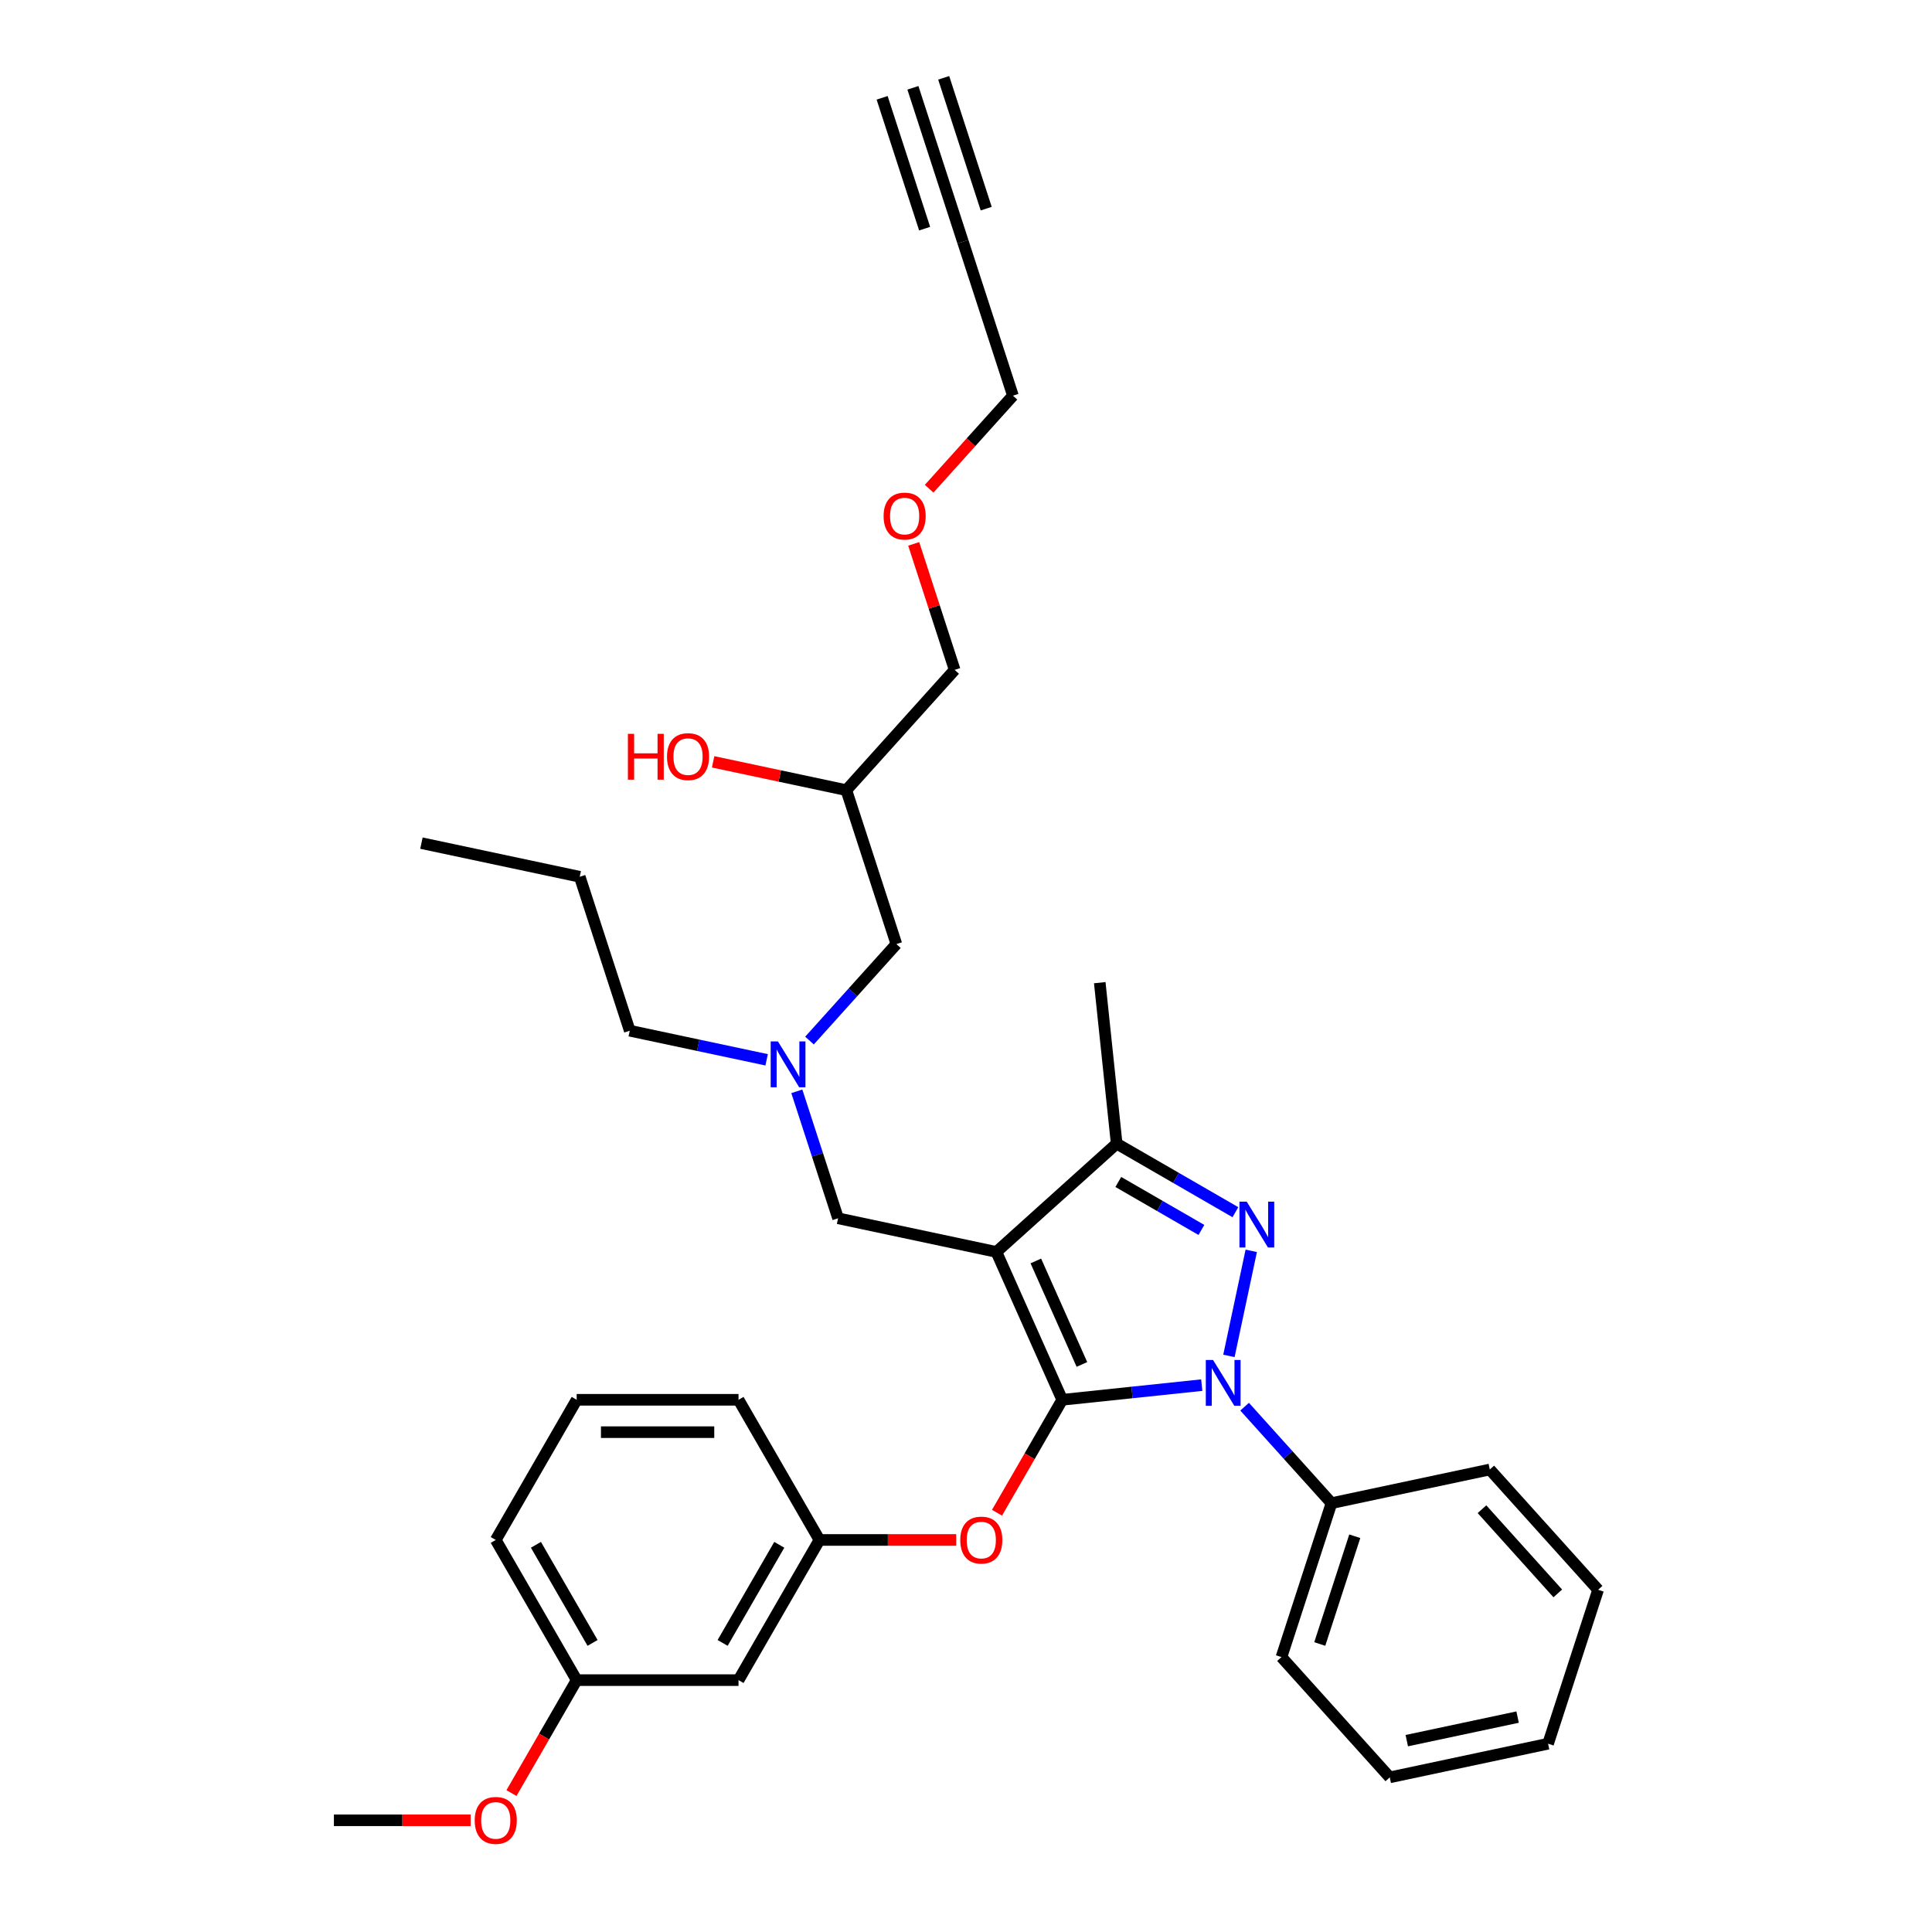 <?xml version='1.0' encoding='iso-8859-1'?>
<svg version='1.1' baseProfile='full'
              xmlns='http://www.w3.org/2000/svg'
                      xmlns:rdkit='http://www.rdkit.org/xml'
                      xmlns:xlink='http://www.w3.org/1999/xlink'
                  xml:space='preserve'
width='1000px' height='1000px' viewBox='0 0 1000 1000'>
<!-- END OF HEADER -->
<rect style='opacity:1.0;fill:#FFFFFF;stroke:none' width='1000' height='1000' x='0' y='0'> </rect>
<path class='bond-0' d='M 396.811,548.554 L 361.386,541.024' style='fill:none;fill-rule:evenodd;stroke:#0000FF;stroke-width:6px;stroke-linecap:butt;stroke-linejoin:miter;stroke-opacity:1' />
<path class='bond-0' d='M 361.386,541.024 L 325.961,533.494' style='fill:none;fill-rule:evenodd;stroke:#000000;stroke-width:6px;stroke-linecap:butt;stroke-linejoin:miter;stroke-opacity:1' />
<path class='bond-1' d='M 418.994,538.593 L 441.476,513.625' style='fill:none;fill-rule:evenodd;stroke:#0000FF;stroke-width:6px;stroke-linecap:butt;stroke-linejoin:miter;stroke-opacity:1' />
<path class='bond-1' d='M 441.476,513.625 L 463.958,488.656' style='fill:none;fill-rule:evenodd;stroke:#000000;stroke-width:6px;stroke-linecap:butt;stroke-linejoin:miter;stroke-opacity:1' />
<path class='bond-2' d='M 412.438,564.868 L 423.114,597.726' style='fill:none;fill-rule:evenodd;stroke:#0000FF;stroke-width:6px;stroke-linecap:butt;stroke-linejoin:miter;stroke-opacity:1' />
<path class='bond-2' d='M 423.114,597.726 L 433.79,630.585' style='fill:none;fill-rule:evenodd;stroke:#000000;stroke-width:6px;stroke-linecap:butt;stroke-linejoin:miter;stroke-opacity:1' />
<path class='bond-3' d='M 463.958,488.656 L 438.071,408.984' style='fill:none;fill-rule:evenodd;stroke:#000000;stroke-width:6px;stroke-linecap:butt;stroke-linejoin:miter;stroke-opacity:1' />
<path class='bond-4' d='M 438.071,408.984 L 403.592,401.655' style='fill:none;fill-rule:evenodd;stroke:#000000;stroke-width:6px;stroke-linecap:butt;stroke-linejoin:miter;stroke-opacity:1' />
<path class='bond-4' d='M 403.592,401.655 L 369.113,394.326' style='fill:none;fill-rule:evenodd;stroke:#FF0000;stroke-width:6px;stroke-linecap:butt;stroke-linejoin:miter;stroke-opacity:1' />
<path class='bond-5' d='M 438.071,408.984 L 494.126,346.728' style='fill:none;fill-rule:evenodd;stroke:#000000;stroke-width:6px;stroke-linecap:butt;stroke-linejoin:miter;stroke-opacity:1' />
<path class='bond-6' d='M 494.126,346.728 L 483.531,314.121' style='fill:none;fill-rule:evenodd;stroke:#000000;stroke-width:6px;stroke-linecap:butt;stroke-linejoin:miter;stroke-opacity:1' />
<path class='bond-6' d='M 483.531,314.121 L 472.936,281.515' style='fill:none;fill-rule:evenodd;stroke:#FF0000;stroke-width:6px;stroke-linecap:butt;stroke-linejoin:miter;stroke-opacity:1' />
<path class='bond-7' d='M 480.926,252.965 L 502.61,228.882' style='fill:none;fill-rule:evenodd;stroke:#FF0000;stroke-width:6px;stroke-linecap:butt;stroke-linejoin:miter;stroke-opacity:1' />
<path class='bond-7' d='M 502.61,228.882 L 524.293,204.8' style='fill:none;fill-rule:evenodd;stroke:#000000;stroke-width:6px;stroke-linecap:butt;stroke-linejoin:miter;stroke-opacity:1' />
<path class='bond-8' d='M 524.293,204.8 L 498.406,125.127' style='fill:none;fill-rule:evenodd;stroke:#000000;stroke-width:6px;stroke-linecap:butt;stroke-linejoin:miter;stroke-opacity:1' />
<path class='bond-9' d='M 433.79,630.585 L 515.732,648.002' style='fill:none;fill-rule:evenodd;stroke:#000000;stroke-width:6px;stroke-linecap:butt;stroke-linejoin:miter;stroke-opacity:1' />
<path class='bond-10' d='M 622.028,716.941 L 585.917,720.737' style='fill:none;fill-rule:evenodd;stroke:#0000FF;stroke-width:6px;stroke-linecap:butt;stroke-linejoin:miter;stroke-opacity:1' />
<path class='bond-10' d='M 585.917,720.737 L 549.806,724.532' style='fill:none;fill-rule:evenodd;stroke:#000000;stroke-width:6px;stroke-linecap:butt;stroke-linejoin:miter;stroke-opacity:1' />
<path class='bond-11' d='M 636.086,701.819 L 647.646,647.433' style='fill:none;fill-rule:evenodd;stroke:#0000FF;stroke-width:6px;stroke-linecap:butt;stroke-linejoin:miter;stroke-opacity:1' />
<path class='bond-12' d='M 644.211,728.094 L 666.693,753.062' style='fill:none;fill-rule:evenodd;stroke:#0000FF;stroke-width:6px;stroke-linecap:butt;stroke-linejoin:miter;stroke-opacity:1' />
<path class='bond-12' d='M 666.693,753.062 L 689.175,778.031' style='fill:none;fill-rule:evenodd;stroke:#000000;stroke-width:6px;stroke-linecap:butt;stroke-linejoin:miter;stroke-opacity:1' />
<path class='bond-13' d='M 549.806,724.532 L 532.93,753.762' style='fill:none;fill-rule:evenodd;stroke:#000000;stroke-width:6px;stroke-linecap:butt;stroke-linejoin:miter;stroke-opacity:1' />
<path class='bond-13' d='M 532.93,753.762 L 516.055,782.991' style='fill:none;fill-rule:evenodd;stroke:#FF0000;stroke-width:6px;stroke-linecap:butt;stroke-linejoin:miter;stroke-opacity:1' />
<path class='bond-14' d='M 549.806,724.532 L 515.732,648.002' style='fill:none;fill-rule:evenodd;stroke:#000000;stroke-width:6px;stroke-linecap:butt;stroke-linejoin:miter;stroke-opacity:1' />
<path class='bond-14' d='M 560.001,706.238 L 536.149,652.667' style='fill:none;fill-rule:evenodd;stroke:#000000;stroke-width:6px;stroke-linecap:butt;stroke-linejoin:miter;stroke-opacity:1' />
<path class='bond-15' d='M 515.732,648.002 L 577.988,591.947' style='fill:none;fill-rule:evenodd;stroke:#000000;stroke-width:6px;stroke-linecap:butt;stroke-linejoin:miter;stroke-opacity:1' />
<path class='bond-16' d='M 577.988,591.947 L 569.231,508.633' style='fill:none;fill-rule:evenodd;stroke:#000000;stroke-width:6px;stroke-linecap:butt;stroke-linejoin:miter;stroke-opacity:1' />
<path class='bond-17' d='M 577.988,591.947 L 608.717,609.688' style='fill:none;fill-rule:evenodd;stroke:#000000;stroke-width:6px;stroke-linecap:butt;stroke-linejoin:miter;stroke-opacity:1' />
<path class='bond-17' d='M 608.717,609.688 L 639.446,627.43' style='fill:none;fill-rule:evenodd;stroke:#0000FF;stroke-width:6px;stroke-linecap:butt;stroke-linejoin:miter;stroke-opacity:1' />
<path class='bond-17' d='M 578.829,611.779 L 600.339,624.198' style='fill:none;fill-rule:evenodd;stroke:#000000;stroke-width:6px;stroke-linecap:butt;stroke-linejoin:miter;stroke-opacity:1' />
<path class='bond-17' d='M 600.339,624.198 L 621.85,636.617' style='fill:none;fill-rule:evenodd;stroke:#0000FF;stroke-width:6px;stroke-linecap:butt;stroke-linejoin:miter;stroke-opacity:1' />
<path class='bond-18' d='M 325.961,533.494 L 300.073,453.822' style='fill:none;fill-rule:evenodd;stroke:#000000;stroke-width:6px;stroke-linecap:butt;stroke-linejoin:miter;stroke-opacity:1' />
<path class='bond-19' d='M 300.073,453.822 L 218.131,436.404' style='fill:none;fill-rule:evenodd;stroke:#000000;stroke-width:6px;stroke-linecap:butt;stroke-linejoin:miter;stroke-opacity:1' />
<path class='bond-20' d='M 494.935,797.082 L 459.541,797.082' style='fill:none;fill-rule:evenodd;stroke:#FF0000;stroke-width:6px;stroke-linecap:butt;stroke-linejoin:miter;stroke-opacity:1' />
<path class='bond-20' d='M 459.541,797.082 L 424.147,797.082' style='fill:none;fill-rule:evenodd;stroke:#000000;stroke-width:6px;stroke-linecap:butt;stroke-linejoin:miter;stroke-opacity:1' />
<path class='bond-21' d='M 298.487,869.631 L 256.601,797.082' style='fill:none;fill-rule:evenodd;stroke:#000000;stroke-width:6px;stroke-linecap:butt;stroke-linejoin:miter;stroke-opacity:1' />
<path class='bond-21' d='M 306.714,850.371 L 277.394,799.587' style='fill:none;fill-rule:evenodd;stroke:#000000;stroke-width:6px;stroke-linecap:butt;stroke-linejoin:miter;stroke-opacity:1' />
<path class='bond-22' d='M 298.487,869.631 L 382.26,869.631' style='fill:none;fill-rule:evenodd;stroke:#000000;stroke-width:6px;stroke-linecap:butt;stroke-linejoin:miter;stroke-opacity:1' />
<path class='bond-23' d='M 298.487,869.631 L 281.612,898.861' style='fill:none;fill-rule:evenodd;stroke:#000000;stroke-width:6px;stroke-linecap:butt;stroke-linejoin:miter;stroke-opacity:1' />
<path class='bond-23' d='M 281.612,898.861 L 264.736,928.09' style='fill:none;fill-rule:evenodd;stroke:#FF0000;stroke-width:6px;stroke-linecap:butt;stroke-linejoin:miter;stroke-opacity:1' />
<path class='bond-24' d='M 256.601,797.082 L 298.487,724.532' style='fill:none;fill-rule:evenodd;stroke:#000000;stroke-width:6px;stroke-linecap:butt;stroke-linejoin:miter;stroke-opacity:1' />
<path class='bond-25' d='M 298.487,724.532 L 382.26,724.532' style='fill:none;fill-rule:evenodd;stroke:#000000;stroke-width:6px;stroke-linecap:butt;stroke-linejoin:miter;stroke-opacity:1' />
<path class='bond-25' d='M 311.053,741.287 L 369.694,741.287' style='fill:none;fill-rule:evenodd;stroke:#000000;stroke-width:6px;stroke-linecap:butt;stroke-linejoin:miter;stroke-opacity:1' />
<path class='bond-26' d='M 689.175,778.031 L 663.288,857.704' style='fill:none;fill-rule:evenodd;stroke:#000000;stroke-width:6px;stroke-linecap:butt;stroke-linejoin:miter;stroke-opacity:1' />
<path class='bond-26' d='M 701.226,795.159 L 683.105,850.93' style='fill:none;fill-rule:evenodd;stroke:#000000;stroke-width:6px;stroke-linecap:butt;stroke-linejoin:miter;stroke-opacity:1' />
<path class='bond-27' d='M 689.175,778.031 L 771.117,760.614' style='fill:none;fill-rule:evenodd;stroke:#000000;stroke-width:6px;stroke-linecap:butt;stroke-linejoin:miter;stroke-opacity:1' />
<path class='bond-28' d='M 663.288,857.704 L 719.343,919.959' style='fill:none;fill-rule:evenodd;stroke:#000000;stroke-width:6px;stroke-linecap:butt;stroke-linejoin:miter;stroke-opacity:1' />
<path class='bond-29' d='M 719.343,919.959 L 801.285,902.542' style='fill:none;fill-rule:evenodd;stroke:#000000;stroke-width:6px;stroke-linecap:butt;stroke-linejoin:miter;stroke-opacity:1' />
<path class='bond-29' d='M 728.15,900.958 L 785.51,888.766' style='fill:none;fill-rule:evenodd;stroke:#000000;stroke-width:6px;stroke-linecap:butt;stroke-linejoin:miter;stroke-opacity:1' />
<path class='bond-30' d='M 801.285,902.542 L 827.172,822.869' style='fill:none;fill-rule:evenodd;stroke:#000000;stroke-width:6px;stroke-linecap:butt;stroke-linejoin:miter;stroke-opacity:1' />
<path class='bond-31' d='M 827.172,822.869 L 771.117,760.614' style='fill:none;fill-rule:evenodd;stroke:#000000;stroke-width:6px;stroke-linecap:butt;stroke-linejoin:miter;stroke-opacity:1' />
<path class='bond-31' d='M 806.313,824.742 L 767.074,781.163' style='fill:none;fill-rule:evenodd;stroke:#000000;stroke-width:6px;stroke-linecap:butt;stroke-linejoin:miter;stroke-opacity:1' />
<path class='bond-32' d='M 382.26,724.532 L 424.147,797.082' style='fill:none;fill-rule:evenodd;stroke:#000000;stroke-width:6px;stroke-linecap:butt;stroke-linejoin:miter;stroke-opacity:1' />
<path class='bond-33' d='M 424.147,797.082 L 382.26,869.631' style='fill:none;fill-rule:evenodd;stroke:#000000;stroke-width:6px;stroke-linecap:butt;stroke-linejoin:miter;stroke-opacity:1' />
<path class='bond-33' d='M 403.354,799.587 L 374.033,850.371' style='fill:none;fill-rule:evenodd;stroke:#000000;stroke-width:6px;stroke-linecap:butt;stroke-linejoin:miter;stroke-opacity:1' />
<path class='bond-34' d='M 243.616,942.181 L 208.222,942.181' style='fill:none;fill-rule:evenodd;stroke:#FF0000;stroke-width:6px;stroke-linecap:butt;stroke-linejoin:miter;stroke-opacity:1' />
<path class='bond-34' d='M 208.222,942.181 L 172.828,942.181' style='fill:none;fill-rule:evenodd;stroke:#000000;stroke-width:6px;stroke-linecap:butt;stroke-linejoin:miter;stroke-opacity:1' />
<path class='bond-35' d='M 498.406,125.127 L 472.519,45.455' style='fill:none;fill-rule:evenodd;stroke:#000000;stroke-width:6px;stroke-linecap:butt;stroke-linejoin:miter;stroke-opacity:1' />
<path class='bond-35' d='M 510.458,107.999 L 488.453,40.277' style='fill:none;fill-rule:evenodd;stroke:#000000;stroke-width:6px;stroke-linecap:butt;stroke-linejoin:miter;stroke-opacity:1' />
<path class='bond-35' d='M 478.589,118.354 L 456.584,50.632' style='fill:none;fill-rule:evenodd;stroke:#000000;stroke-width:6px;stroke-linecap:butt;stroke-linejoin:miter;stroke-opacity:1' />
<path  class='atom-0' d='M 402.659 539.05
L 410.433 551.615
Q 411.204 552.855, 412.443 555.1
Q 413.683 557.346, 413.75 557.48
L 413.75 539.05
L 416.9 539.05
L 416.9 562.774
L 413.65 562.774
L 405.306 549.035
Q 404.334 547.427, 403.295 545.584
Q 402.29 543.741, 401.989 543.171
L 401.989 562.774
L 398.906 562.774
L 398.906 539.05
L 402.659 539.05
' fill='#0000FF'/>
<path  class='atom-4' d='M 324.998 379.838
L 328.215 379.838
L 328.215 389.924
L 340.346 389.924
L 340.346 379.838
L 343.562 379.838
L 343.562 403.563
L 340.346 403.563
L 340.346 392.605
L 328.215 392.605
L 328.215 403.563
L 324.998 403.563
L 324.998 379.838
' fill='#FF0000'/>
<path  class='atom-4' d='M 345.238 391.633
Q 345.238 385.937, 348.053 382.753
Q 350.867 379.57, 356.128 379.57
Q 361.389 379.57, 364.204 382.753
Q 367.019 385.937, 367.019 391.633
Q 367.019 397.397, 364.171 400.681
Q 361.322 403.931, 356.128 403.931
Q 350.901 403.931, 348.053 400.681
Q 345.238 397.43, 345.238 391.633
M 356.128 401.25
Q 359.747 401.25, 361.691 398.838
Q 363.668 396.392, 363.668 391.633
Q 363.668 386.975, 361.691 384.63
Q 359.747 382.251, 356.128 382.251
Q 352.509 382.251, 350.532 384.596
Q 348.589 386.942, 348.589 391.633
Q 348.589 396.425, 350.532 398.838
Q 352.509 401.25, 356.128 401.25
' fill='#FF0000'/>
<path  class='atom-5' d='M 457.348 267.122
Q 457.348 261.426, 460.163 258.243
Q 462.977 255.059, 468.238 255.059
Q 473.499 255.059, 476.314 258.243
Q 479.129 261.426, 479.129 267.122
Q 479.129 272.886, 476.281 276.17
Q 473.432 279.42, 468.238 279.42
Q 463.011 279.42, 460.163 276.17
Q 457.348 272.92, 457.348 267.122
M 468.238 276.74
Q 471.857 276.74, 473.801 274.327
Q 475.778 271.881, 475.778 267.122
Q 475.778 262.465, 473.801 260.119
Q 471.857 257.74, 468.238 257.74
Q 464.619 257.74, 462.642 260.086
Q 460.699 262.431, 460.699 267.122
Q 460.699 271.914, 462.642 274.327
Q 464.619 276.74, 468.238 276.74
' fill='#FF0000'/>
<path  class='atom-8' d='M 627.876 703.913
L 635.65 716.479
Q 636.421 717.719, 637.66 719.964
Q 638.9 722.209, 638.967 722.343
L 638.967 703.913
L 642.117 703.913
L 642.117 727.638
L 638.867 727.638
L 630.523 713.899
Q 629.551 712.291, 628.512 710.448
Q 627.507 708.605, 627.205 708.035
L 627.205 727.638
L 624.123 727.638
L 624.123 703.913
L 627.876 703.913
' fill='#0000FF'/>
<path  class='atom-12' d='M 645.293 621.971
L 653.067 634.537
Q 653.838 635.777, 655.078 638.022
Q 656.318 640.267, 656.385 640.401
L 656.385 621.971
L 659.534 621.971
L 659.534 645.696
L 656.284 645.696
L 647.94 631.957
Q 646.969 630.348, 645.93 628.505
Q 644.924 626.662, 644.623 626.093
L 644.623 645.696
L 641.54 645.696
L 641.54 621.971
L 645.293 621.971
' fill='#0000FF'/>
<path  class='atom-16' d='M 497.029 797.149
Q 497.029 791.452, 499.844 788.269
Q 502.659 785.085, 507.919 785.085
Q 513.18 785.085, 515.995 788.269
Q 518.81 791.452, 518.81 797.149
Q 518.81 802.912, 515.962 806.196
Q 513.113 809.447, 507.919 809.447
Q 502.692 809.447, 499.844 806.196
Q 497.029 802.946, 497.029 797.149
M 507.919 806.766
Q 511.538 806.766, 513.482 804.353
Q 515.459 801.907, 515.459 797.149
Q 515.459 792.491, 513.482 790.145
Q 511.538 787.766, 507.919 787.766
Q 504.3 787.766, 502.323 790.112
Q 500.38 792.457, 500.38 797.149
Q 500.38 801.94, 502.323 804.353
Q 504.3 806.766, 507.919 806.766
' fill='#FF0000'/>
<path  class='atom-30' d='M 245.71 942.248
Q 245.71 936.551, 248.525 933.368
Q 251.34 930.184, 256.601 930.184
Q 261.862 930.184, 264.676 933.368
Q 267.491 936.551, 267.491 942.248
Q 267.491 948.011, 264.643 951.295
Q 261.795 954.545, 256.601 954.545
Q 251.373 954.545, 248.525 951.295
Q 245.71 948.045, 245.71 942.248
M 256.601 951.865
Q 260.22 951.865, 262.163 949.452
Q 264.14 947.006, 264.14 942.248
Q 264.14 937.59, 262.163 935.244
Q 260.22 932.865, 256.601 932.865
Q 252.982 932.865, 251.005 935.211
Q 249.061 937.556, 249.061 942.248
Q 249.061 947.039, 251.005 949.452
Q 252.982 951.865, 256.601 951.865
' fill='#FF0000'/>
</svg>

